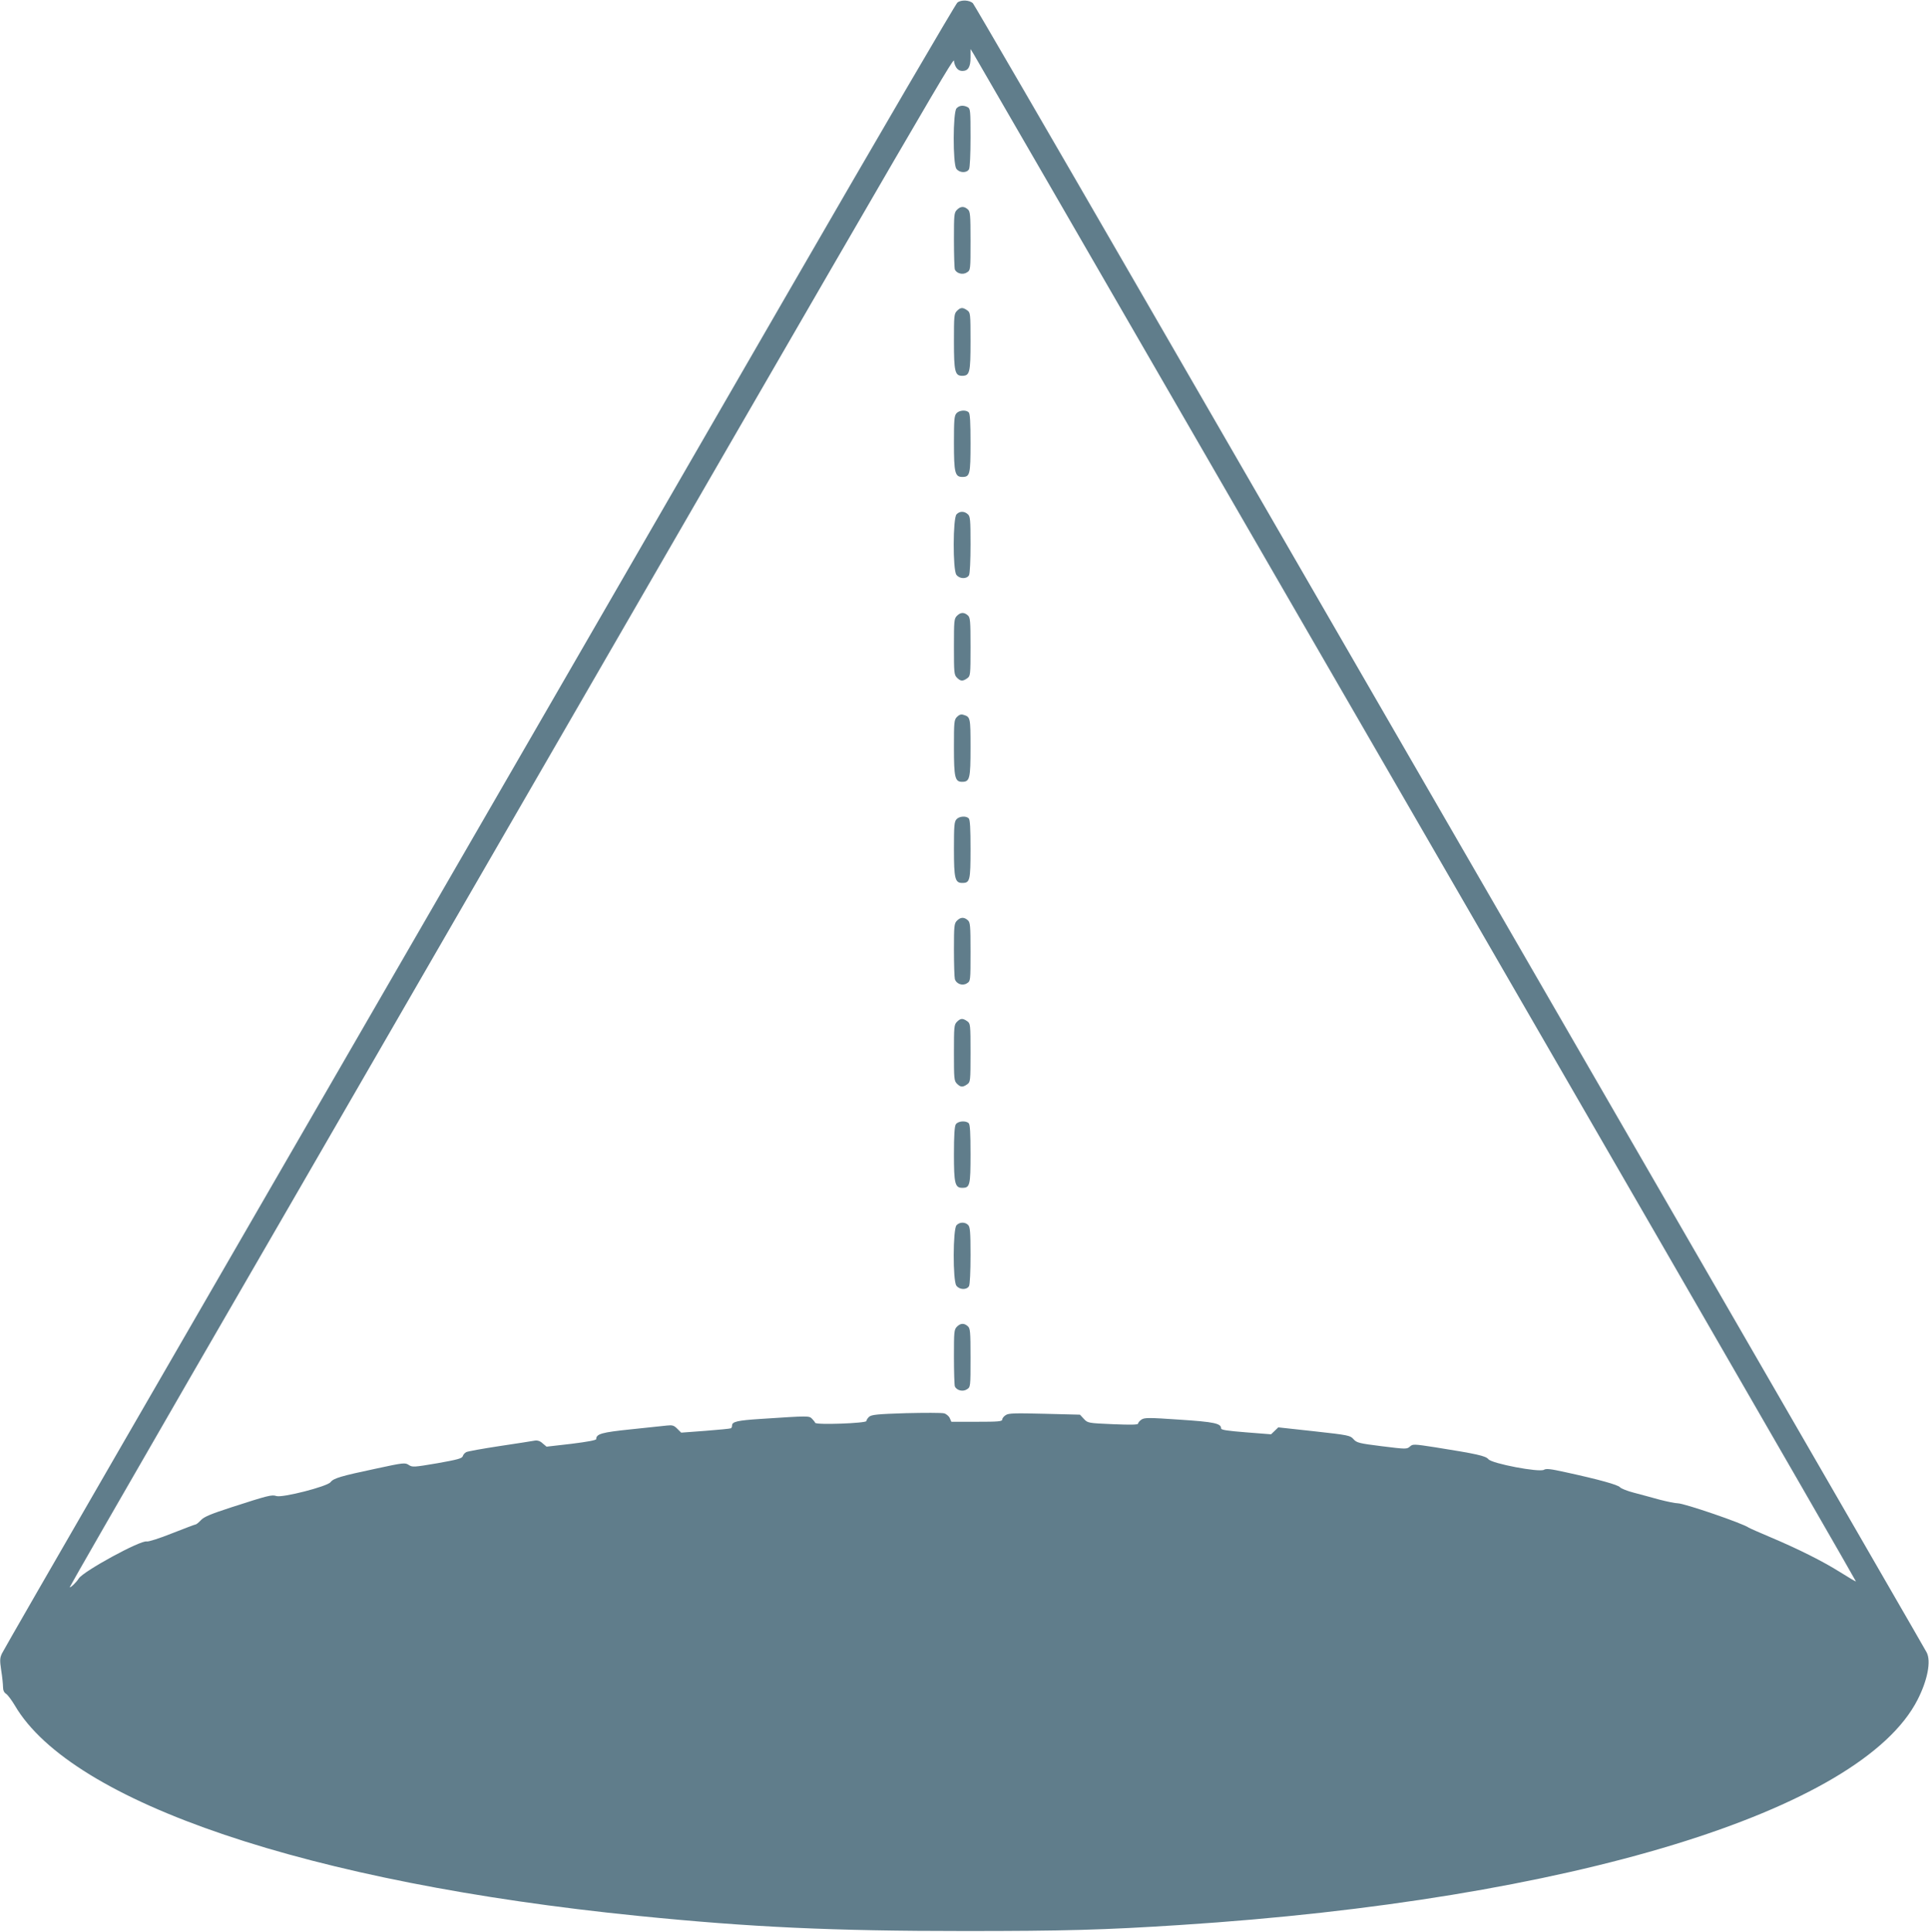 <?xml version="1.0" standalone="no"?>
<!DOCTYPE svg PUBLIC "-//W3C//DTD SVG 20010904//EN"
 "http://www.w3.org/TR/2001/REC-SVG-20010904/DTD/svg10.dtd">
<svg version="1.0" xmlns="http://www.w3.org/2000/svg"
 width="1278pt" height="1280pt" viewBox="0 0 1278 1280"
 preserveAspectRatio="xMidYMid meet">
<g transform="translate(0,1280) scale(0.1,-0.1)"
fill="#607d8b" stroke="none">
<path d="M6343 12783 c-12 -10 -519 -877 -1126 -1928 -1022 -1769 -2569 -4446
-4426 -7658 -419 -725 -769 -1333 -778 -1352 -14 -30 -15 -45 -5 -112 7 -43
12 -93 12 -110 0 -22 7 -37 20 -45 11 -7 37 -42 58 -77 377 -645 1950 -1176
4132 -1395 745 -75 1287 -100 2160 -100 659 0 923 7 1430 40 2581 166 4511
756 4885 1494 66 130 89 253 60 311 -18 33 -265 461 -2818 4879 -704 1218
-1777 3075 -2384 4125 -607 1051 -1110 1916 -1117 1923 -22 22 -78 25 -103 5z
m1798 -3265 c920 -1591 2232 -3860 2915 -5043 683 -1182 1241 -2151 1240
-2153 -2 -1 -48 26 -102 60 -119 75 -282 156 -464 233 -74 31 -139 60 -145 64
-36 27 -426 161 -470 161 -16 0 -70 11 -120 24 -49 14 -126 34 -170 46 -44 11
-85 28 -92 36 -12 16 -141 52 -362 100 -99 22 -127 25 -142 16 -30 -19 -345
41 -368 70 -18 22 -76 35 -353 79 -143 22 -148 22 -167 5 -20 -18 -26 -18
-186 2 -152 19 -167 23 -188 47 -21 24 -32 27 -260 52 l-238 26 -24 -23 -24
-23 -165 13 c-125 10 -166 16 -166 26 0 33 -44 43 -274 58 -205 14 -232 14
-253 1 -13 -9 -23 -21 -23 -27 0 -8 -46 -9 -167 -4 -165 7 -167 8 -192 35
l-26 28 -235 6 c-198 5 -239 4 -257 -9 -13 -8 -23 -21 -23 -29 0 -13 -27 -15
-168 -15 l-169 0 -11 25 c-6 13 -24 28 -38 31 -15 4 -129 4 -253 1 -189 -6
-227 -10 -243 -24 -10 -9 -18 -22 -18 -28 0 -15 -333 -27 -339 -12 -2 5 -12
18 -21 27 -20 20 -20 20 -339 -1 -155 -10 -191 -18 -191 -44 0 -7 -3 -16 -7
-18 -5 -3 -80 -10 -169 -17 l-161 -12 -26 26 c-22 22 -32 25 -69 21 -24 -3
-130 -14 -237 -25 -194 -20 -231 -30 -231 -65 0 -7 -59 -18 -164 -31 l-165
-19 -26 22 c-17 16 -34 21 -53 18 -15 -3 -119 -19 -232 -36 -112 -17 -212 -35
-221 -40 -10 -5 -20 -17 -23 -27 -5 -15 -35 -23 -170 -47 -154 -26 -164 -27
-188 -11 -24 16 -35 15 -215 -24 -236 -50 -283 -64 -303 -90 -22 -29 -320
-105 -359 -92 -30 10 -52 5 -299 -75 -135 -44 -179 -62 -200 -84 -15 -16 -31
-29 -35 -29 -5 0 -75 -27 -157 -59 -82 -33 -158 -57 -168 -54 -40 10 -418
-196 -450 -245 -17 -27 -55 -63 -60 -58 -1 2 356 624 794 1382 439 759 1075
1858 1413 2444 3808 6590 3646 6310 3652 6279 9 -39 27 -59 55 -59 38 0 54 26
54 88 l0 57 20 -32 c11 -18 772 -1334 1691 -2925z"/>
<path d="M6337 12082 c-24 -27 -25 -366 -1 -400 20 -28 69 -30 84 -3 6 12 10
98 10 210 0 178 -1 191 -19 201 -29 15 -56 12 -74 -8z"/>
<path d="M6340 11410 c-19 -19 -20 -33 -20 -199 0 -99 3 -187 6 -196 11 -27
53 -38 80 -20 24 15 24 17 24 209 0 174 -2 195 -18 209 -25 22 -48 21 -72 -3z"/>
<path d="M6340 10740 c-19 -19 -20 -33 -20 -203 0 -198 7 -227 54 -227 51 0
56 21 56 228 0 186 -1 191 -22 206 -30 21 -44 20 -68 -4z"/>
<path d="M6337 10062 c-15 -16 -17 -45 -17 -198 0 -195 7 -224 55 -224 51 0
55 15 55 224 0 136 -3 195 -12 204 -18 18 -63 14 -81 -6z"/>
<path d="M6337 9392 c-24 -27 -25 -366 -1 -400 20 -28 69 -30 84 -3 6 12 10
96 10 204 0 165 -2 186 -18 200 -24 22 -55 21 -75 -1z"/>
<path d="M6340 8720 c-19 -19 -20 -33 -20 -205 0 -172 1 -186 20 -205 24 -24
38 -25 68 -4 21 15 22 20 22 208 0 174 -2 195 -18 209 -25 22 -48 21 -72 -3z"/>
<path d="M6341 8051 c-20 -20 -21 -33 -21 -204 0 -198 7 -227 54 -227 51 0 56
21 56 227 0 200 -1 203 -47 217 -15 5 -28 1 -42 -13z"/>
<path d="M6337 7372 c-15 -16 -17 -45 -17 -198 0 -195 7 -224 55 -224 51 0 55
15 55 224 0 136 -3 195 -12 204 -18 18 -63 14 -81 -6z"/>
<path d="M6340 6700 c-18 -18 -20 -33 -20 -192 0 -95 3 -183 6 -194 9 -33 51
-48 80 -29 24 15 24 16 24 209 0 174 -2 195 -18 209 -25 22 -48 21 -72 -3z"/>
<path d="M6340 6030 c-19 -19 -20 -33 -20 -205 0 -172 1 -186 20 -205 24 -24
38 -25 68 -4 21 15 22 20 22 209 0 189 -1 194 -22 209 -30 21 -44 20 -68 -4z"/>
<path d="M6332 5350 c-8 -14 -12 -73 -12 -198 0 -193 7 -222 55 -222 51 0 55
15 55 224 0 136 -3 195 -12 204 -19 19 -72 15 -86 -8z"/>
<path d="M6337 4682 c-24 -27 -25 -366 -1 -400 20 -28 69 -30 84 -3 6 12 10
96 10 205 0 154 -3 187 -16 200 -21 21 -57 20 -77 -2z"/>
<path d="M6340 4010 c-19 -19 -20 -33 -20 -199 0 -99 3 -187 6 -196 11 -27 53
-38 80 -20 24 15 24 17 24 209 0 174 -2 195 -18 209 -25 22 -48 21 -72 -3z"/>
</g>
</svg>
